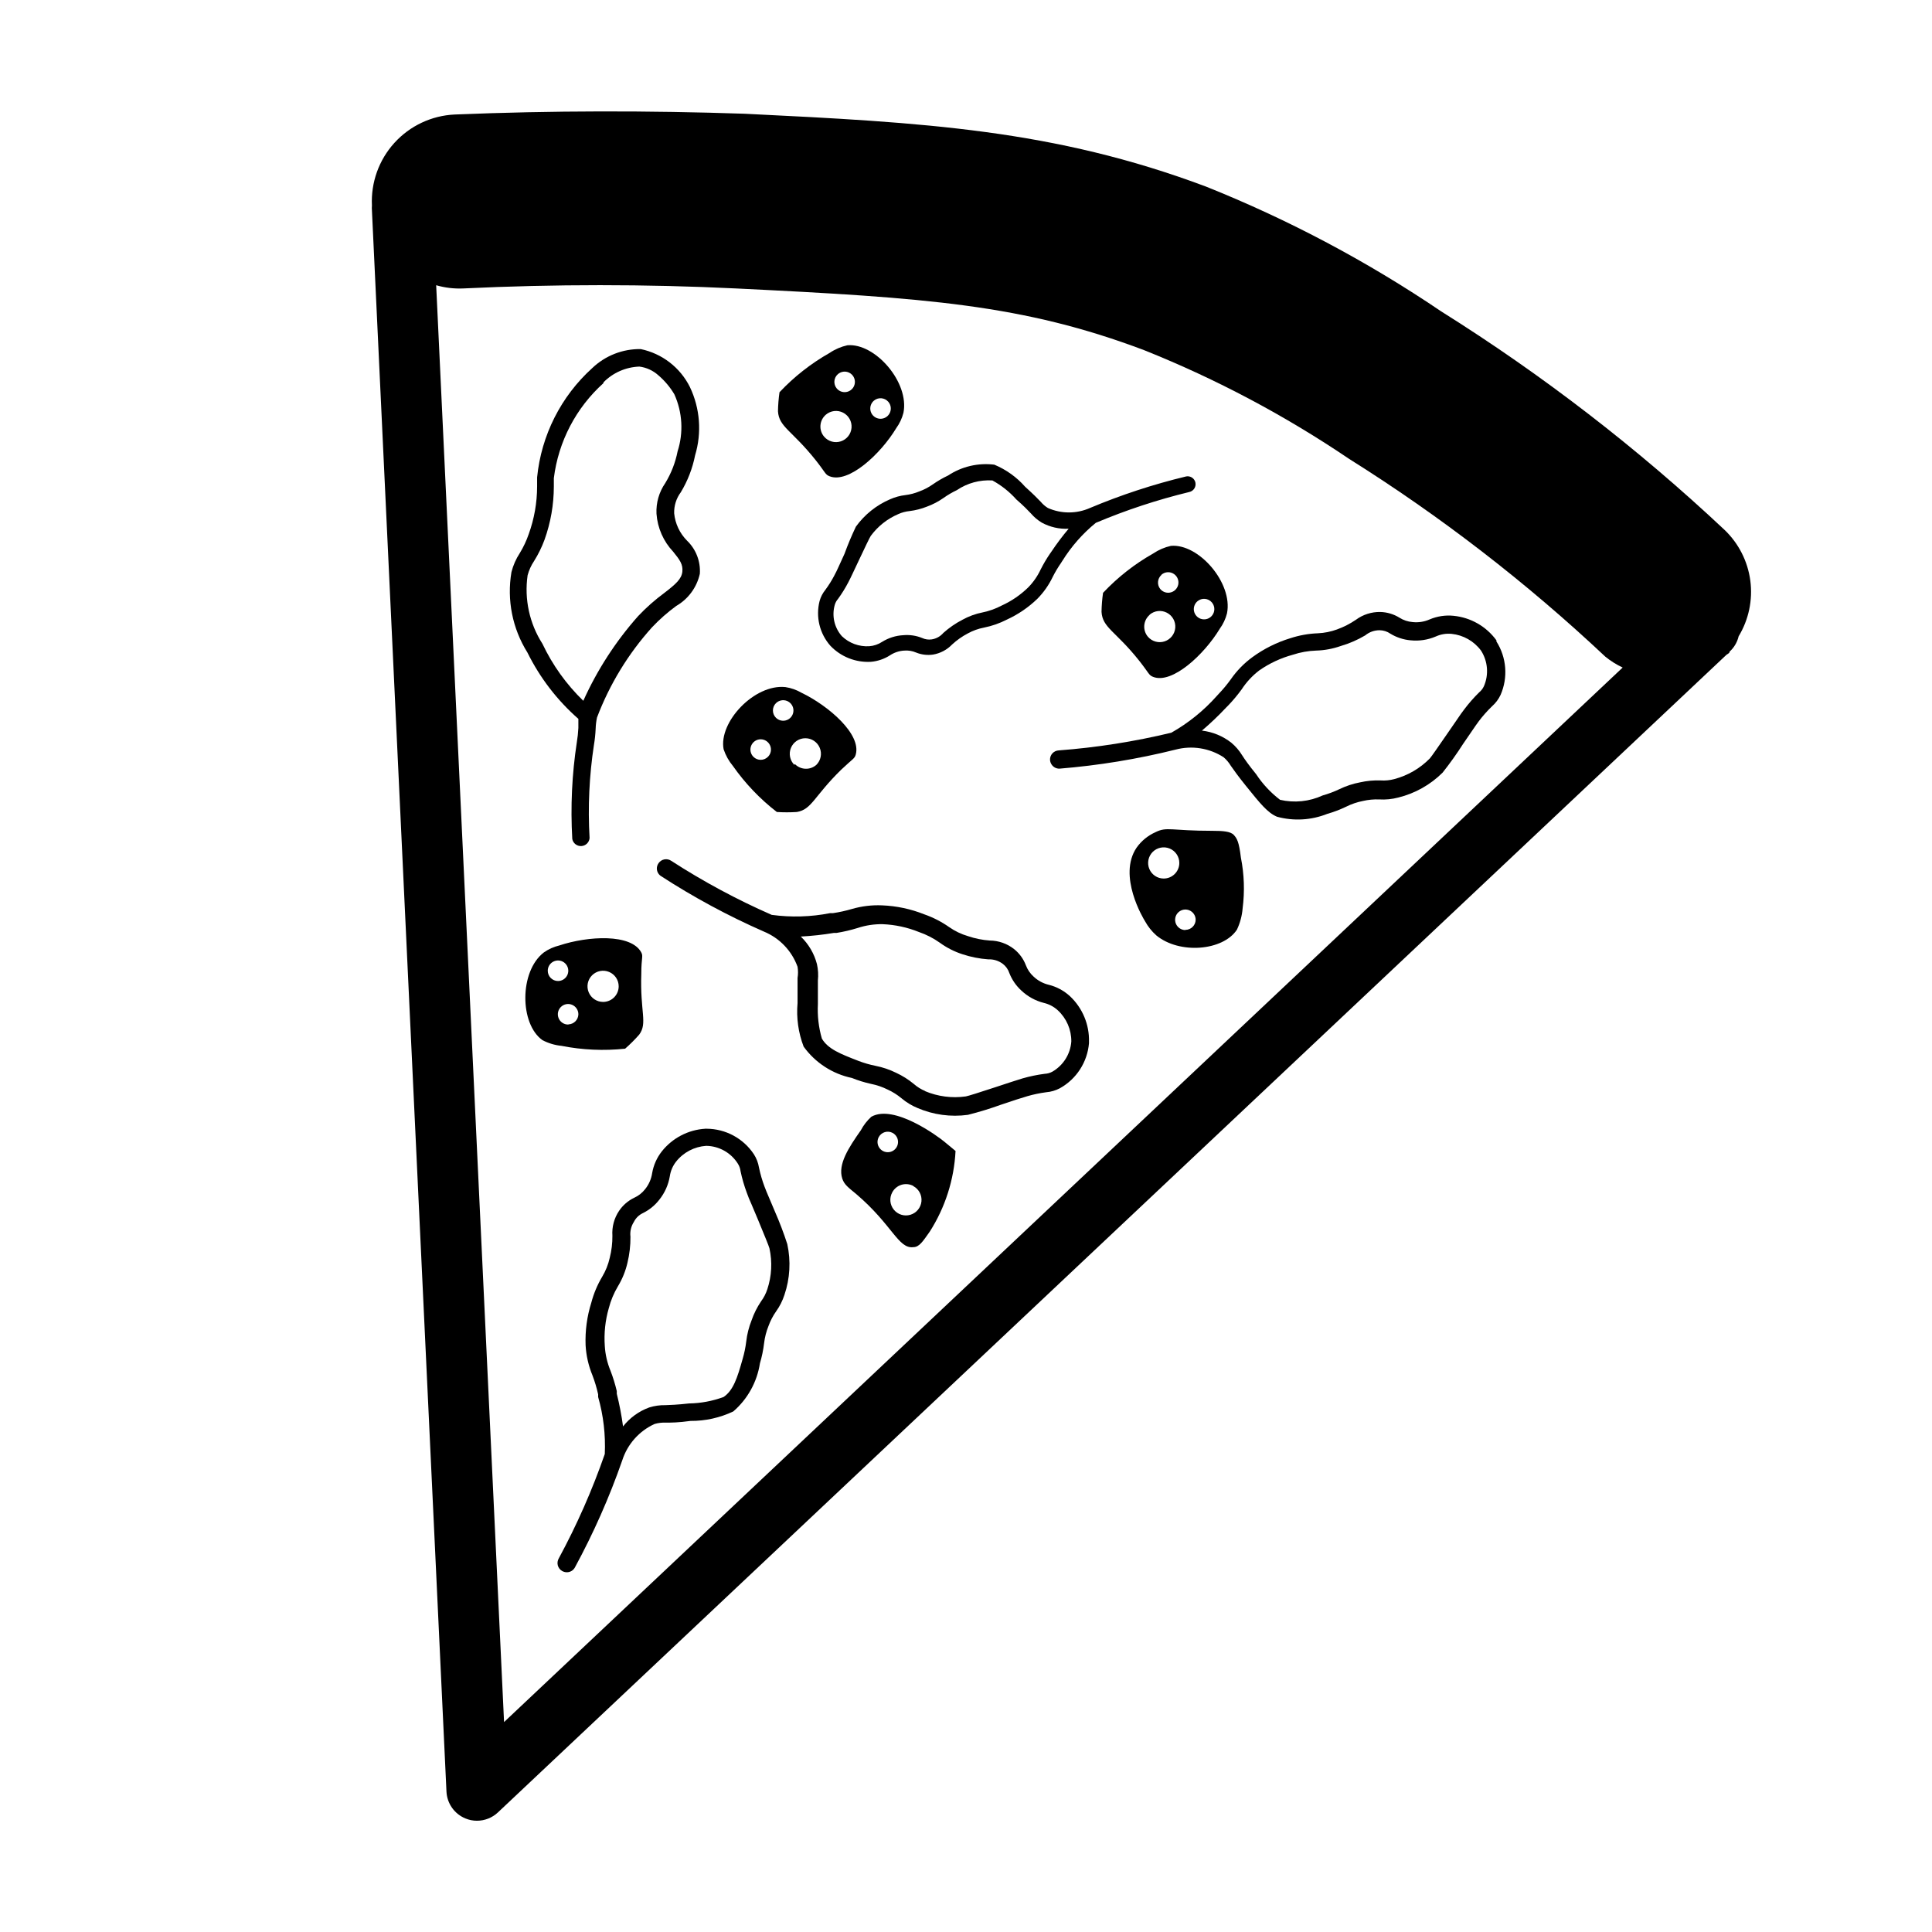 <?xml version="1.0" encoding="UTF-8"?>
<!-- Uploaded to: ICON Repo, www.svgrepo.com, Generator: ICON Repo Mixer Tools -->
<svg fill="#000000" width="800px" height="800px" version="1.1" viewBox="144 144 512 512" xmlns="http://www.w3.org/2000/svg">
 <g>
  <path d="m604.75 312.64c2.684-4.422 3.777-9.633 3.102-14.762-0.68-5.129-3.086-9.875-6.828-13.449-23.09-21.68-48.23-41.066-75.07-57.891-19.543-13.234-40.453-24.332-62.371-33.098-40.305-15.113-74.715-16.977-122.22-19.297-25.344-0.855-51.188-0.855-76.883 0.203-6.109 0.285-11.852 2.992-15.965 7.519-4.109 4.527-6.25 10.504-5.949 16.613-0.039 0.434-0.039 0.871 0 1.309l19.75 418.97c0.137 3.164 2.106 5.957 5.035 7.152 0.961 0.398 1.988 0.602 3.023 0.605 2.082 0.004 4.082-0.789 5.594-2.219l325.56-306.77s0.504-0.301 0.707-0.504 0-0.301 0.25-0.453l0.352-0.352c0.938-1.004 1.598-2.238 1.914-3.578zm-345.16-93.051c2.305 0.668 4.707 0.957 7.106 0.855 24.184-1.16 48.516-1.16 72.398 0 50.383 2.469 76.023 4.231 108.17 16.375h-0.004c19.082 7.637 37.289 17.301 54.312 28.816 24.266 15.227 46.992 32.773 67.863 52.395 1.406 1.141 2.945 2.106 4.586 2.875l-296.44 279.46z"/>
  <path d="m349.37 465.09-1.664-3.93c-0.504-1.16-0.707-1.664-1.109-2.719-0.617-1.641-1.105-3.324-1.461-5.039-0.207-1.258-0.668-2.457-1.359-3.527-2.781-4.188-7.465-6.719-12.496-6.75h-0.352c-4.523 0.27-8.715 2.449-11.535 5.996-1.328 1.684-2.211 3.676-2.57 5.793-0.234 1.551-0.879 3.012-1.863 4.231-0.762 0.98-1.746 1.758-2.875 2.269-1.629 0.777-3.019 1.977-4.027 3.477-1.305 1.941-1.926 4.262-1.766 6.598 0.02 1.973-0.219 3.938-0.703 5.844-0.398 1.777-1.078 3.481-2.016 5.039-1.273 2.141-2.238 4.445-2.871 6.852-1.145 3.648-1.656 7.465-1.512 11.285 0.156 2.738 0.77 5.426 1.812 7.961 0.625 1.641 1.129 3.324 1.512 5.039v0.707-0.004c1.398 4.91 1.992 10.016 1.762 15.117-3.312 9.531-7.391 18.781-12.191 27.656-0.328 0.555-0.426 1.219-0.266 1.844 0.164 0.621 0.566 1.156 1.121 1.484 0.383 0.227 0.816 0.348 1.262 0.352 0.871 0.008 1.68-0.453 2.117-1.211 4.961-9.129 9.176-18.648 12.594-28.465 1.371-4.269 4.481-7.766 8.562-9.621 0.949-0.273 1.938-0.395 2.926-0.355 1.41 0 3.324 0 6.602-0.453h-0.004c3.922 0.027 7.797-0.832 11.336-2.516 3.793-3.277 6.293-7.797 7.055-12.75 0.52-1.742 0.891-3.531 1.105-5.34 0.184-1.555 0.574-3.078 1.16-4.531 0.496-1.379 1.172-2.684 2.016-3.883 0.961-1.336 1.707-2.816 2.215-4.383 1.469-4.332 1.73-8.98 0.758-13.449-0.945-2.926-2.039-5.801-3.273-8.617zm-2.016 20.555c-0.375 1.16-0.938 2.25-1.664 3.227-1.055 1.562-1.902 3.254-2.519 5.039-0.711 1.793-1.188 3.672-1.41 5.59-0.188 1.57-0.508 3.121-0.957 4.637-1.41 5.039-2.469 8.312-5.039 10.078v-0.004c-2.938 1.086-6.035 1.668-9.168 1.715-3.074 0.352-5.039 0.402-6.246 0.453-1.453-0.031-2.898 0.176-4.285 0.605-2.742 0.992-5.152 2.738-6.953 5.035-0.391-2.914-0.945-5.809-1.66-8.664v-0.707c-0.434-1.832-0.988-3.633-1.664-5.391-0.867-2.082-1.375-4.297-1.512-6.547-0.238-3.379 0.117-6.773 1.059-10.027 0.523-2.035 1.34-3.988 2.418-5.793 1.16-1.922 2.012-4.012 2.519-6.195 0.555-2.277 0.824-4.613 0.805-6.953-0.164-1.375 0.156-2.766 0.91-3.93 0.504-1.02 1.34-1.836 2.367-2.32 1.715-0.84 3.215-2.062 4.383-3.574 1.434-1.797 2.387-3.93 2.769-6.199 0.207-1.414 0.781-2.754 1.664-3.879 1.945-2.449 4.836-3.969 7.961-4.18 3.426 0.043 6.598 1.828 8.414 4.734 0.379 0.594 0.621 1.266 0.703 1.965 0.41 1.953 0.965 3.875 1.664 5.742 0.402 1.16 0.656 1.715 1.211 2.973l1.762 4.18c1.664 4.031 2.871 6.953 3.023 7.559 0.789 3.598 0.598 7.34-0.555 10.832z"/>
  <path d="m531.8 341.05 2.418-3.527c0.707-1.059 1.008-1.461 1.664-2.367h-0.004c1.07-1.418 2.25-2.75 3.527-3.981 0.953-0.844 1.727-1.871 2.266-3.023 2.012-4.609 1.594-9.918-1.105-14.156v-0.305c-2.691-3.695-6.836-6.062-11.387-6.5-2.148-0.215-4.312 0.117-6.297 0.957-1.426 0.633-2.988 0.875-4.535 0.707-1.234-0.098-2.43-0.496-3.477-1.16-1.516-0.941-3.254-1.461-5.039-1.512-2.336-0.051-4.621 0.676-6.5 2.066-1.562 1.062-3.258 1.926-5.035 2.57-1.621 0.59-3.32 0.93-5.039 1.008-2.484 0.094-4.941 0.535-7.305 1.309-3.621 1.102-7.027 2.805-10.078 5.039-2.207 1.617-4.133 3.594-5.691 5.844-0.984 1.367-2.062 2.664-3.227 3.879l-0.504 0.555c-3.453 3.879-7.519 7.164-12.039 9.723-9.801 2.359-19.773 3.926-29.824 4.688-0.645 0.027-1.246 0.305-1.684 0.777-0.434 0.473-0.664 1.098-0.637 1.742 0.027 0.43 0.168 0.848 0.406 1.207 0.457 0.719 1.262 1.137 2.113 1.109 10.363-0.844 20.645-2.527 30.734-5.039 4.34-1.156 8.973-0.426 12.746 2.016 0.758 0.648 1.402 1.414 1.914 2.269 0.805 1.16 1.914 2.719 3.981 5.289 3.828 4.734 5.742 7.152 8.262 8.211 4.398 1.195 9.066 0.93 13.301-0.754 1.73-0.496 3.414-1.137 5.039-1.918 1.402-0.699 2.894-1.207 4.434-1.508 1.418-0.328 2.875-0.465 4.332-0.406 1.695 0.102 3.394-0.07 5.039-0.504 4.438-1.094 8.496-3.375 11.738-6.598 1.961-2.473 3.793-5.047 5.492-7.707zm-18.289 9.422v-0.004c-1.184 0.316-2.406 0.438-3.629 0.355-1.828-0.066-3.656 0.105-5.441 0.504-1.902 0.359-3.746 0.969-5.492 1.812-1.426 0.68-2.91 1.234-4.434 1.664-3.527 1.625-7.496 2.031-11.285 1.156-2.484-1.891-4.629-4.191-6.348-6.801-1.965-2.418-3.023-3.93-3.727-5.039-0.758-1.234-1.711-2.34-2.82-3.273-2.258-1.777-4.961-2.894-7.812-3.227 2.246-1.91 4.383-3.945 6.398-6.094l0.504-0.504c1.309-1.359 2.519-2.809 3.629-4.332 1.262-1.938 2.848-3.641 4.684-5.039 2.699-1.875 5.699-3.273 8.867-4.133 1.988-0.66 4.059-1.031 6.148-1.105 2.234-0.059 4.441-0.469 6.551-1.211 2.273-0.664 4.457-1.613 6.496-2.82 1.078-0.891 2.434-1.371 3.832-1.359 1.008 0.012 1.992 0.328 2.82 0.906 1.621 0.988 3.449 1.59 5.34 1.762 2.281 0.238 4.59-0.109 6.699-1.008 1.309-0.598 2.75-0.84 4.184-0.703 3.109 0.316 5.945 1.922 7.809 4.434 1.816 2.832 2.102 6.387 0.754 9.469-0.293 0.625-0.723 1.176-1.258 1.613-1.418 1.395-2.734 2.894-3.93 4.484-0.754 0.957-1.059 1.461-1.863 2.621l-2.57 3.727c-2.469 3.578-4.281 6.195-4.684 6.648v0.004c-2.59 2.644-5.844 4.543-9.422 5.488z"/>
  <path d="m409.37 436.73 4.082-1.359 2.769-0.855v-0.004c1.648-0.477 3.332-0.832 5.035-1.055 1.27-0.102 2.504-0.465 3.629-1.059 4.398-2.449 7.285-6.926 7.707-11.941v-0.352c0.129-4.566-1.707-8.969-5.035-12.094-1.582-1.457-3.508-2.5-5.594-3.023-1.512-0.352-2.902-1.102-4.031-2.164-0.922-0.824-1.633-1.863-2.066-3.023-0.641-1.68-1.719-3.16-3.121-4.281-1.84-1.453-4.109-2.25-6.449-2.269-1.957-0.137-3.887-0.523-5.746-1.156-1.801-0.523-3.5-1.34-5.035-2.418-2.035-1.426-4.254-2.562-6.602-3.379-3.547-1.414-7.312-2.215-11.133-2.367-2.707-0.121-5.41 0.203-8.012 0.957-1.652 0.488-3.336 0.859-5.039 1.109h-0.754c-5.098 1-10.32 1.152-15.469 0.453-9.234-4.047-18.133-8.832-26.602-14.309-0.527-0.367-1.18-0.512-1.812-0.398s-1.195 0.477-1.562 1.004c-0.254 0.355-0.41 0.773-0.453 1.211-0.066 0.848 0.316 1.672 1.008 2.164 8.703 5.656 17.855 10.59 27.359 14.762 4.152 1.711 7.391 5.094 8.914 9.32 0.164 0.984 0.164 1.988 0 2.973v6.648 0.004c-0.344 3.918 0.207 7.863 1.613 11.535 3.078 4.273 7.641 7.238 12.797 8.312 1.633 0.66 3.32 1.184 5.039 1.562 1.539 0.305 3.027 0.812 4.434 1.512 1.324 0.605 2.559 1.387 3.676 2.316 1.27 1.07 2.699 1.938 4.234 2.57 4.203 1.805 8.816 2.434 13.352 1.812 2.996-0.754 5.957-1.664 8.867-2.719zm-20.152-3.578c-1.125-0.465-2.164-1.113-3.074-1.914-1.414-1.168-2.973-2.148-4.637-2.922-1.738-0.859-3.586-1.488-5.492-1.863-1.543-0.309-3.062-0.746-4.531-1.312-4.684-1.812-8.062-3.125-9.672-5.894h-0.004c-0.863-2.973-1.219-6.074-1.059-9.168v-6.246c0.152-1.449 0.066-2.914-0.25-4.332-0.723-2.785-2.207-5.316-4.281-7.305 2.938-0.16 5.863-0.477 8.766-0.961h0.707-0.004c1.895-0.305 3.762-0.742 5.594-1.309 2.144-0.707 4.394-1.047 6.652-1.008 3.285 0.137 6.519 0.836 9.57 2.066 1.992 0.684 3.875 1.652 5.594 2.871 1.809 1.312 3.816 2.332 5.945 3.023 2.219 0.734 4.519 1.191 6.852 1.359 1.395-0.062 2.766 0.363 3.879 1.211 0.801 0.613 1.395 1.457 1.711 2.418 0.691 1.766 1.777 3.352 3.176 4.633 1.672 1.578 3.719 2.707 5.945 3.277 1.391 0.32 2.676 0.996 3.727 1.965 2.305 2.125 3.602 5.125 3.578 8.262-0.242 3.34-2.133 6.344-5.039 8.012-0.621 0.332-1.309 0.523-2.016 0.555-1.977 0.254-3.93 0.66-5.844 1.207l-3.023 0.957-4.281 1.41c-4.133 1.359-7.152 2.316-7.758 2.418-3.672 0.52-7.418 0.031-10.832-1.41z"/>
  <path d="m367.8 290.77-1.562 3.426c-0.453 1.008-0.656 1.41-1.109 2.266h0.004c-0.707 1.355-1.516 2.652-2.422 3.879-0.699 0.859-1.211 1.855-1.508 2.922-1.078 4.195 0 8.648 2.871 11.891 2.781 2.914 6.707 4.461 10.73 4.234 1.793-0.156 3.523-0.742 5.039-1.715 1.125-0.746 2.43-1.184 3.777-1.258 1.066-0.09 2.141 0.082 3.125 0.504 1.434 0.586 3 0.777 4.531 0.551 1.922-0.328 3.688-1.262 5.039-2.668 1.246-1.148 2.633-2.133 4.133-2.922 1.352-0.746 2.812-1.273 4.332-1.562 2.102-0.422 4.137-1.133 6.047-2.117 2.996-1.371 5.742-3.246 8.109-5.539 1.652-1.68 3.016-3.621 4.031-5.746 0.652-1.293 1.391-2.535 2.215-3.727l0.352-0.555h0.004c2.379-3.824 5.375-7.231 8.867-10.078 8.012-3.379 16.285-6.109 24.734-8.16 1.137-0.227 1.879-1.328 1.664-2.469-0.074-0.375-0.25-0.723-0.504-1.008-0.496-0.547-1.242-0.793-1.965-0.656-8.711 2.094-17.234 4.891-25.492 8.363-3.547 1.57-7.59 1.57-11.137 0-0.723-0.445-1.367-1.008-1.914-1.66-0.805-0.855-2.016-2.066-4.133-3.981h0.004c-2.242-2.543-5.035-4.539-8.164-5.844-4.293-0.531-8.633 0.488-12.242 2.871-1.426 0.672-2.789 1.465-4.078 2.367-1.105 0.777-2.309 1.406-3.578 1.863-1.16 0.48-2.383 0.801-3.629 0.957-1.41 0.16-2.785 0.535-4.078 1.109-3.629 1.551-6.762 4.059-9.07 7.254-1.125 2.352-2.133 4.758-3.023 7.207zm14.258-10.531c0.957-0.434 1.977-0.703 3.023-0.805 1.555-0.195 3.078-0.582 4.535-1.16 1.574-0.574 3.062-1.352 4.434-2.316 1.113-0.789 2.293-1.48 3.527-2.066 2.769-1.875 6.082-2.777 9.418-2.57 2.391 1.305 4.535 3.012 6.348 5.039 2.016 1.762 3.125 2.922 3.879 3.727l0.004 0.004c0.82 0.953 1.789 1.77 2.871 2.418 2.172 1.18 4.633 1.738 7.102 1.609-1.641 1.945-3.168 3.981-4.582 6.098l-0.352 0.504h-0.004c-0.914 1.336-1.738 2.734-2.469 4.18-0.828 1.773-1.953 3.394-3.324 4.789-2.039 1.984-4.41 3.606-7.004 4.785-1.582 0.84-3.281 1.449-5.035 1.812-1.891 0.371-3.707 1.035-5.391 1.965-1.82 0.945-3.512 2.113-5.039 3.477-0.785 0.922-1.879 1.531-3.074 1.715-0.855 0.129-1.73 0.008-2.519-0.355-1.594-0.652-3.32-0.91-5.039-0.754-1.98 0.102-3.906 0.711-5.59 1.762-1.023 0.676-2.203 1.074-3.426 1.16-2.688 0.164-5.316-0.805-7.254-2.672-2-2.269-2.703-5.402-1.867-8.312 0.168-0.574 0.461-1.109 0.859-1.559 1.016-1.395 1.922-2.859 2.719-4.387 0.504-0.957 0.707-1.41 1.211-2.469l1.664-3.527c1.613-3.426 2.769-5.844 3.074-6.297h-0.004c1.871-2.547 4.394-4.551 7.305-5.793z"/>
  <path d="m286.34 270.52v2.367c-0.004 4.312-0.754 8.59-2.219 12.645-0.605 1.762-1.398 3.449-2.367 5.039-1.012 1.547-1.762 3.246-2.215 5.039-1.25 7.383 0.254 14.965 4.231 21.312 3.305 6.688 7.891 12.664 13.504 17.582v2.418c-0.062 1.266-0.199 2.527-0.406 3.777-1.297 8.484-1.699 17.078-1.207 25.645 0.219 1.137 1.246 1.938 2.402 1.871 1.156-0.062 2.086-0.969 2.184-2.121-0.48-8.25-0.09-16.523 1.156-24.688 0.238-1.418 0.391-2.848 0.453-4.281 0.031-1 0.148-1.996 0.355-2.973 3.336-8.793 8.273-16.891 14.559-23.883 1.969-2.09 4.129-3.996 6.449-5.691 3.184-1.836 5.449-4.926 6.246-8.516 0.223-3.277-1.012-6.484-3.375-8.766-1.945-1.953-3.156-4.516-3.426-7.254-0.062-2.012 0.559-3.984 1.762-5.594 1.82-3.012 3.098-6.32 3.781-9.773 1.809-5.988 1.32-12.438-1.363-18.086-2.57-5.188-7.383-8.902-13.047-10.078-4.777-0.074-9.395 1.738-12.848 5.039-8.301 7.504-13.508 17.832-14.609 28.969zm17.582-25.191c2.523-2.559 5.93-4.055 9.523-4.18 1.875 0.238 3.633 1.047 5.035 2.316 1.68 1.438 3.109 3.137 4.234 5.039 2.144 4.758 2.449 10.145 0.855 15.113-0.582 2.977-1.691 5.824-3.273 8.414-1.645 2.375-2.457 5.227-2.32 8.109 0.27 3.773 1.836 7.332 4.434 10.078 1.762 2.168 2.621 3.375 2.418 5.289-0.203 1.914-1.715 3.273-4.734 5.594-2.516 1.852-4.859 3.926-7.004 6.195-5.941 6.699-10.832 14.258-14.508 22.422-4.488-4.348-8.16-9.469-10.832-15.117-3.441-5.379-4.836-11.816-3.93-18.137 0.355-1.344 0.938-2.621 1.711-3.777 1.117-1.781 2.047-3.672 2.773-5.644 1.625-4.523 2.461-9.297 2.469-14.105v-2.215c1.207-9.707 5.875-18.652 13.148-25.191z"/>
  <path d="m313.95 402.06c0-4.332 0.555-4.586 0-5.644-2.672-5.039-14.105-4.383-21.715-1.863v0.004c-1.484 0.352-2.887 0.984-4.133 1.863-6.5 5.039-6.398 18.941-0.352 23.227 1.566 0.824 3.277 1.336 5.039 1.512 5.555 1.098 11.246 1.352 16.875 0.754 1.324-1.16 2.57-2.406 3.731-3.727 2.266-3.074 0.199-6.047 0.555-16.125zm-24.789-0.805c0-1.102 0.664-2.094 1.68-2.512 1.016-0.422 2.188-0.191 2.965 0.59 0.777 0.777 1.012 1.945 0.59 2.965-0.422 1.016-1.414 1.68-2.512 1.68-1.504 0-2.723-1.219-2.723-2.723zm5.391 14.258c-1.102 0-2.094-0.664-2.512-1.68-0.422-1.016-0.191-2.188 0.59-2.965 0.777-0.777 1.945-1.012 2.965-0.59 1.016 0.422 1.68 1.414 1.68 2.516-0.027 1.426-1.148 2.59-2.57 2.668zm9.27-5.996c-1.672 0-3.176-1.004-3.816-2.551-0.641-1.543-0.285-3.32 0.895-4.5 1.184-1.184 2.961-1.535 4.504-0.895 1.543 0.637 2.551 2.144 2.551 3.816 0 2.223-1.758 4.047-3.981 4.129z"/>
  <path d="m366.9 348c3.125-2.973 3.578-2.922 3.879-4.031 1.512-5.391-7.152-12.898-14.359-16.375v0.004c-1.316-0.773-2.769-1.285-4.281-1.512-8.211-0.855-17.734 9.27-16.375 16.473 0.539 1.621 1.379 3.125 2.469 4.434 3.246 4.625 7.168 8.738 11.641 12.195 1.762 0.113 3.527 0.113 5.289 0 3.981-0.656 4.535-4.133 11.738-11.188zm-17.281-17.633c0.777-0.781 1.949-1.02 2.969-0.602 1.02 0.422 1.684 1.414 1.684 2.516 0 1.105-0.664 2.098-1.684 2.516-1.02 0.422-2.191 0.184-2.969-0.602-1.051-1.059-1.051-2.766 0-3.828zm-5.945 14.207c-0.781-0.773-1.02-1.945-0.602-2.965 0.422-1.023 1.414-1.688 2.516-1.688 1.105 0 2.098 0.664 2.516 1.688 0.422 1.02 0.184 2.191-0.602 2.965-1.059 1.051-2.766 1.051-3.828 0zm10.832 2.117c-1.18-1.18-1.535-2.957-0.895-4.5 0.641-1.547 2.148-2.551 3.816-2.551 1.672 0 3.18 1.004 3.816 2.551 0.641 1.543 0.289 3.32-0.895 4.5-1.648 1.461-4.152 1.371-5.691-0.203z"/>
  <path d="m360.15 265.93c2.672 3.375 2.519 3.828 3.68 4.281 5.039 2.016 13.551-5.894 17.684-12.746l-0.004 0.004c0.891-1.23 1.539-2.613 1.914-4.082 1.613-8.062-7.508-18.539-14.863-17.887h0.004c-1.676 0.371-3.266 1.055-4.688 2.016-4.934 2.789-9.418 6.305-13.301 10.43-0.238 1.668-0.375 3.352-0.402 5.039 0.25 4.18 3.676 5.035 9.977 12.945zm19.246-15.469v0.004c0.73 0.832 0.883 2.023 0.383 3.016-0.496 0.988-1.543 1.578-2.648 1.488-1.102-0.086-2.043-0.836-2.375-1.891-0.332-1.059 0.008-2.211 0.859-2.918 1.137-0.938 2.809-0.801 3.781 0.305zm-13.352-7.305v0.004c0.832-0.73 2.023-0.887 3.012-0.387 0.992 0.496 1.582 1.543 1.492 2.648-0.086 1.102-0.836 2.043-1.891 2.375-1.059 0.336-2.211-0.008-2.918-0.859-0.938-1.133-0.801-2.809 0.305-3.777zm-3.176 10.734c1.273-1.082 3.066-1.293 4.555-0.535 1.484 0.762 2.371 2.336 2.242 4-0.129 1.664-1.246 3.086-2.832 3.606-1.586 0.523-3.328 0.035-4.418-1.227-0.719-0.832-1.074-1.918-0.988-3.016 0.086-1.098 0.605-2.117 1.441-2.828z"/>
  <path d="m445.89 319.09c2.672 3.375 2.519 3.828 3.68 4.281 5.039 2.016 13.551-5.894 17.684-12.746 0.891-1.227 1.539-2.609 1.914-4.078 1.613-8.062-7.508-18.539-14.863-17.887-1.676 0.371-3.262 1.055-4.684 2.016-4.934 2.785-9.418 6.305-13.301 10.43-0.242 1.668-0.375 3.352-0.402 5.039 0.25 4.231 3.727 5.086 9.973 12.945zm19.246-15.469v0.004c0.73 0.832 0.883 2.023 0.387 3.012-0.496 0.992-1.543 1.582-2.648 1.492-1.105-0.086-2.043-0.836-2.379-1.891-0.332-1.059 0.008-2.211 0.863-2.918 1.133-0.938 2.809-0.801 3.777 0.305zm-13.352-7.305v0.004c0.832-0.734 2.027-0.887 3.016-0.387 0.988 0.496 1.578 1.543 1.492 2.648-0.09 1.102-0.836 2.043-1.895 2.375-1.055 0.336-2.207-0.008-2.914-0.859-0.906-1.125-0.773-2.762 0.301-3.731zm-3.125 10.578 0.004 0.004c1.27-1.082 3.066-1.289 4.551-0.531 1.488 0.758 2.371 2.336 2.242 4-0.129 1.66-1.246 3.086-2.832 3.606-1.586 0.52-3.328 0.035-4.414-1.23-1.465-1.73-1.262-4.312 0.453-5.793z"/>
  <path d="m367.2 456.32c0.555 1.664 1.613 2.367 3.727 4.133 9.574 8.16 11.133 14.559 15.113 14.055 1.562 0 2.519-1.512 4.332-4.082h0.004c4.106-6.418 6.469-13.801 6.852-21.41l-2.922-2.418c-1.613-1.359-13.352-10.078-19.398-6.648l0.004-0.004c-1.125 1.027-2.062 2.234-2.773 3.578-3.223 4.586-6.144 9.02-4.938 12.797zm18.844 2.016c1.473 0.793 2.32 2.398 2.148 4.059-0.172 1.664-1.332 3.059-2.934 3.535-1.602 0.477-3.336-0.059-4.387-1.359-1.055-1.297-1.219-3.102-0.422-4.57 0.516-0.973 1.395-1.695 2.441-2.019 1.051-0.32 2.184-0.211 3.152 0.305zm-5.492-14.105c0.973 0.52 1.535 1.57 1.426 2.668-0.109 1.094-0.867 2.016-1.922 2.336-1.055 0.316-2.199-0.031-2.894-0.887-0.695-0.852-0.809-2.039-0.285-3.012 0.711-1.316 2.356-1.812 3.676-1.105z"/>
  <path d="m472.85 371.28c-0.504-4.18-1.008-5.039-1.863-5.996-0.855-0.957-2.922-1.109-5.644-1.109-11.082 0-12.043-1.16-15.113 0.352v0.004c-2.019 0.895-3.762 2.32-5.035 4.129-5.039 7.457 1.812 18.793 2.266 19.496v0.004c0.77 1.402 1.777 2.664 2.973 3.727 6.098 5.039 17.633 4.133 21.363-1.512 0.84-1.773 1.352-3.684 1.512-5.641 0.574-4.481 0.422-9.023-0.457-13.453zm-20.453 5.543c-1.672 0-3.176-1.008-3.816-2.551-0.641-1.543-0.285-3.32 0.895-4.504 1.184-1.18 2.961-1.535 4.504-0.895 1.543 0.641 2.551 2.144 2.551 3.816 0 1.098-0.438 2.148-1.211 2.922-0.773 0.773-1.824 1.211-2.922 1.211zm5.742 13.652c-1.098 0-2.09-0.664-2.512-1.68s-0.188-2.188 0.59-2.965c0.777-0.777 1.949-1.012 2.965-0.59 1.016 0.422 1.68 1.414 1.68 2.516-0.027 1.48-1.238 2.668-2.723 2.668z"/>
 </g>
</svg>
